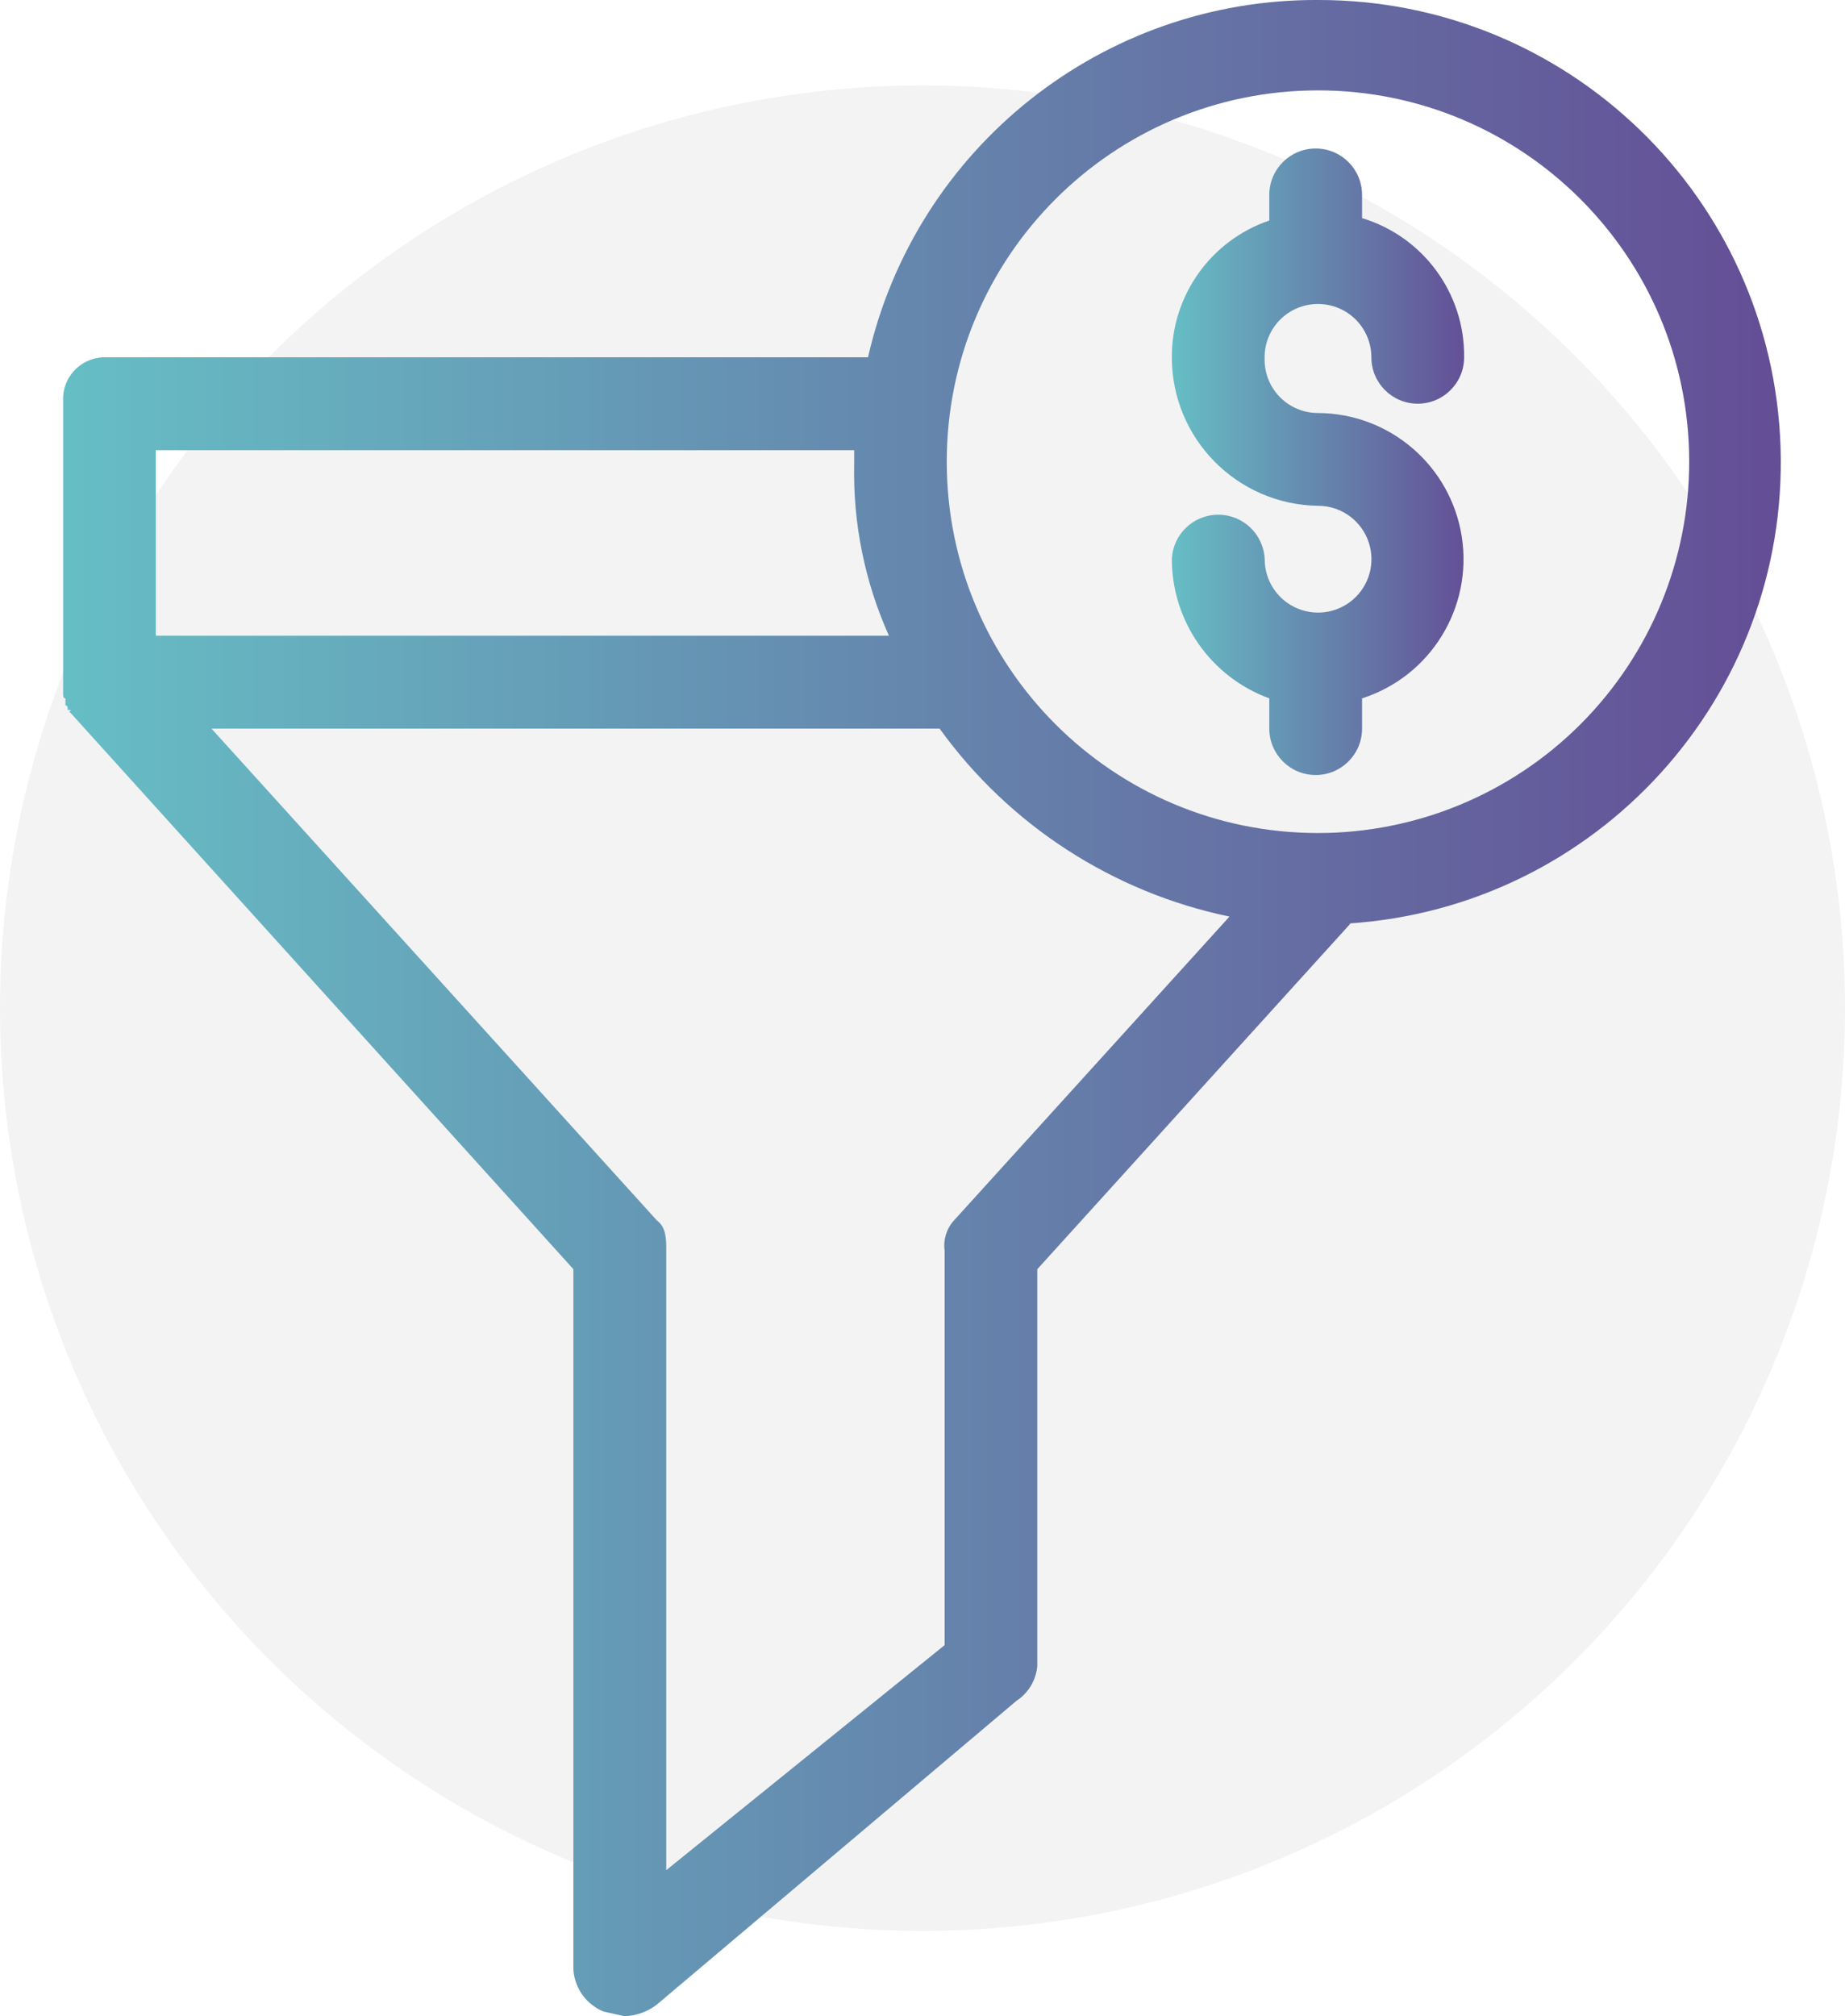 <?xml version="1.0" encoding="UTF-8"?> <svg xmlns="http://www.w3.org/2000/svg" xmlns:xlink="http://www.w3.org/1999/xlink" width="216px" height="236px" viewBox="0 0 216 236"><!-- Generator: Sketch 55.2 (78181) - https://sketchapp.com --><title>icon-sales</title><desc>Created with Sketch.</desc><defs><linearGradient x1="0%" y1="49.993%" x2="99.997%" y2="49.993%" id="linearGradient-1"><stop stop-color="#66BEC5" offset="0%"></stop><stop stop-color="#644D95" offset="100%"></stop></linearGradient><linearGradient x1="-0.003%" y1="50.004%" x2="100.068%" y2="50.004%" id="linearGradient-2"><stop stop-color="#66BEC5" offset="0%"></stop><stop stop-color="#644D95" offset="100%"></stop></linearGradient></defs><g id="Page-1" stroke="none" stroke-width="1" fill="none" fill-rule="evenodd"><g id="icon-sales" transform="translate(0, -1)" fill-rule="nonzero"><circle id="Oval" fill="#898A8D" opacity="0.1" cx="108" cy="119" r="108"></circle><path d="M154.3,36.58 C155.957,36.577 157.546,37.234 158.719,38.404 C159.891,39.575 160.55,41.163 160.55,42.82 L160.55,42.82 C160.55,45.819 162.981,48.25 165.98,48.25 C168.979,48.25 171.41,45.819 171.41,42.82 C171.495,35.336 166.624,28.697 159.46,26.53 L159.46,23.81 C159.46,20.811 157.029,18.38 154.03,18.38 C151.031,18.38 148.6,20.811 148.6,23.81 L148.6,26.81 C141.758,29.144 137.168,35.581 137.19,42.81 C137.178,52.31 144.801,60.058 154.3,60.2 C156.829,60.196 159.111,61.716 160.081,64.051 C161.052,66.386 160.52,69.076 158.733,70.866 C156.946,72.655 154.257,73.192 151.921,72.225 C149.584,71.258 148.06,68.979 148.06,66.45 L148.06,66.45 C147.935,63.539 145.539,61.243 142.625,61.243 C139.711,61.243 137.315,63.539 137.19,66.45 C137.204,73.735 141.759,80.238 148.6,82.74 L148.6,86.28 C148.6,89.279 151.031,91.71 154.03,91.71 C157.029,91.71 159.46,89.279 159.46,86.28 L159.46,82.74 C167.47,80.167 172.421,72.152 171.137,63.837 C169.852,55.523 162.713,49.376 154.3,49.34 C152.643,49.343 151.054,48.686 149.881,47.516 C148.709,46.345 148.05,44.757 148.05,43.1 C148.045,43.007 148.045,42.913 148.05,42.82 C148.05,41.163 148.709,39.575 149.881,38.404 C151.054,37.234 152.643,36.577 154.3,36.58 Z" id="Path" fill="url(#linearGradient-1)"></path><path d="M154.3,0.999 C129.112,0.881 107.218,18.262 101.62,42.82 L12.54,42.82 C9.845,42.672 7.54,44.736 7.39,47.43 C7.386,47.523 7.386,47.617 7.39,47.71 L7.39,82.2 L7.39,82.2 C7.39,82.47 7.39,82.74 7.66,82.74 L7.66,83.56 C7.93,83.56 7.93,83.83 7.93,84.1 L8.2,84.1 C8.47,84.1 7.92,84.37 8.2,84.37 L67.13,149.55 L67.13,231.55 C67.282,233.718 68.65,235.613 70.66,236.44 L73.1,236.98 C74.479,236.943 75.811,236.467 76.9,235.62 L119,200.07 C120.397,199.157 121.297,197.653 121.44,195.99 L121.44,149.55 L158.11,109.09 L157.83,109.09 C186.994,107.228 209.408,82.542 208.454,53.334 C207.5,24.126 183.523,0.955 154.3,0.999 Z M100,53.69 L100,55.32 C99.85,62.236 101.24,69.098 104.07,75.41 L18.24,75.41 L18.24,53.69 L100,53.69 Z M111.68,143.85 C110.81,144.806 110.411,146.1 110.59,147.38 L110.59,193.55 L78,219.89 L78,147.38 C78,146.02 78,144.66 76.91,143.85 L24.76,86.28 L110,86.28 C118.171,97.593 130.277,105.44 143.94,108.28 L111.68,143.85 Z M154.3,98.5 C130.303,98.5 110.847,79.05 110.84,55.053 C110.833,31.056 130.276,11.595 154.273,11.58 C178.27,11.565 197.738,31.003 197.76,55 C197.771,66.533 193.196,77.598 185.045,85.757 C176.894,93.916 165.833,98.5 154.3,98.5 Z" id="Shape" fill="url(#linearGradient-2)"></path></g></g></svg> 